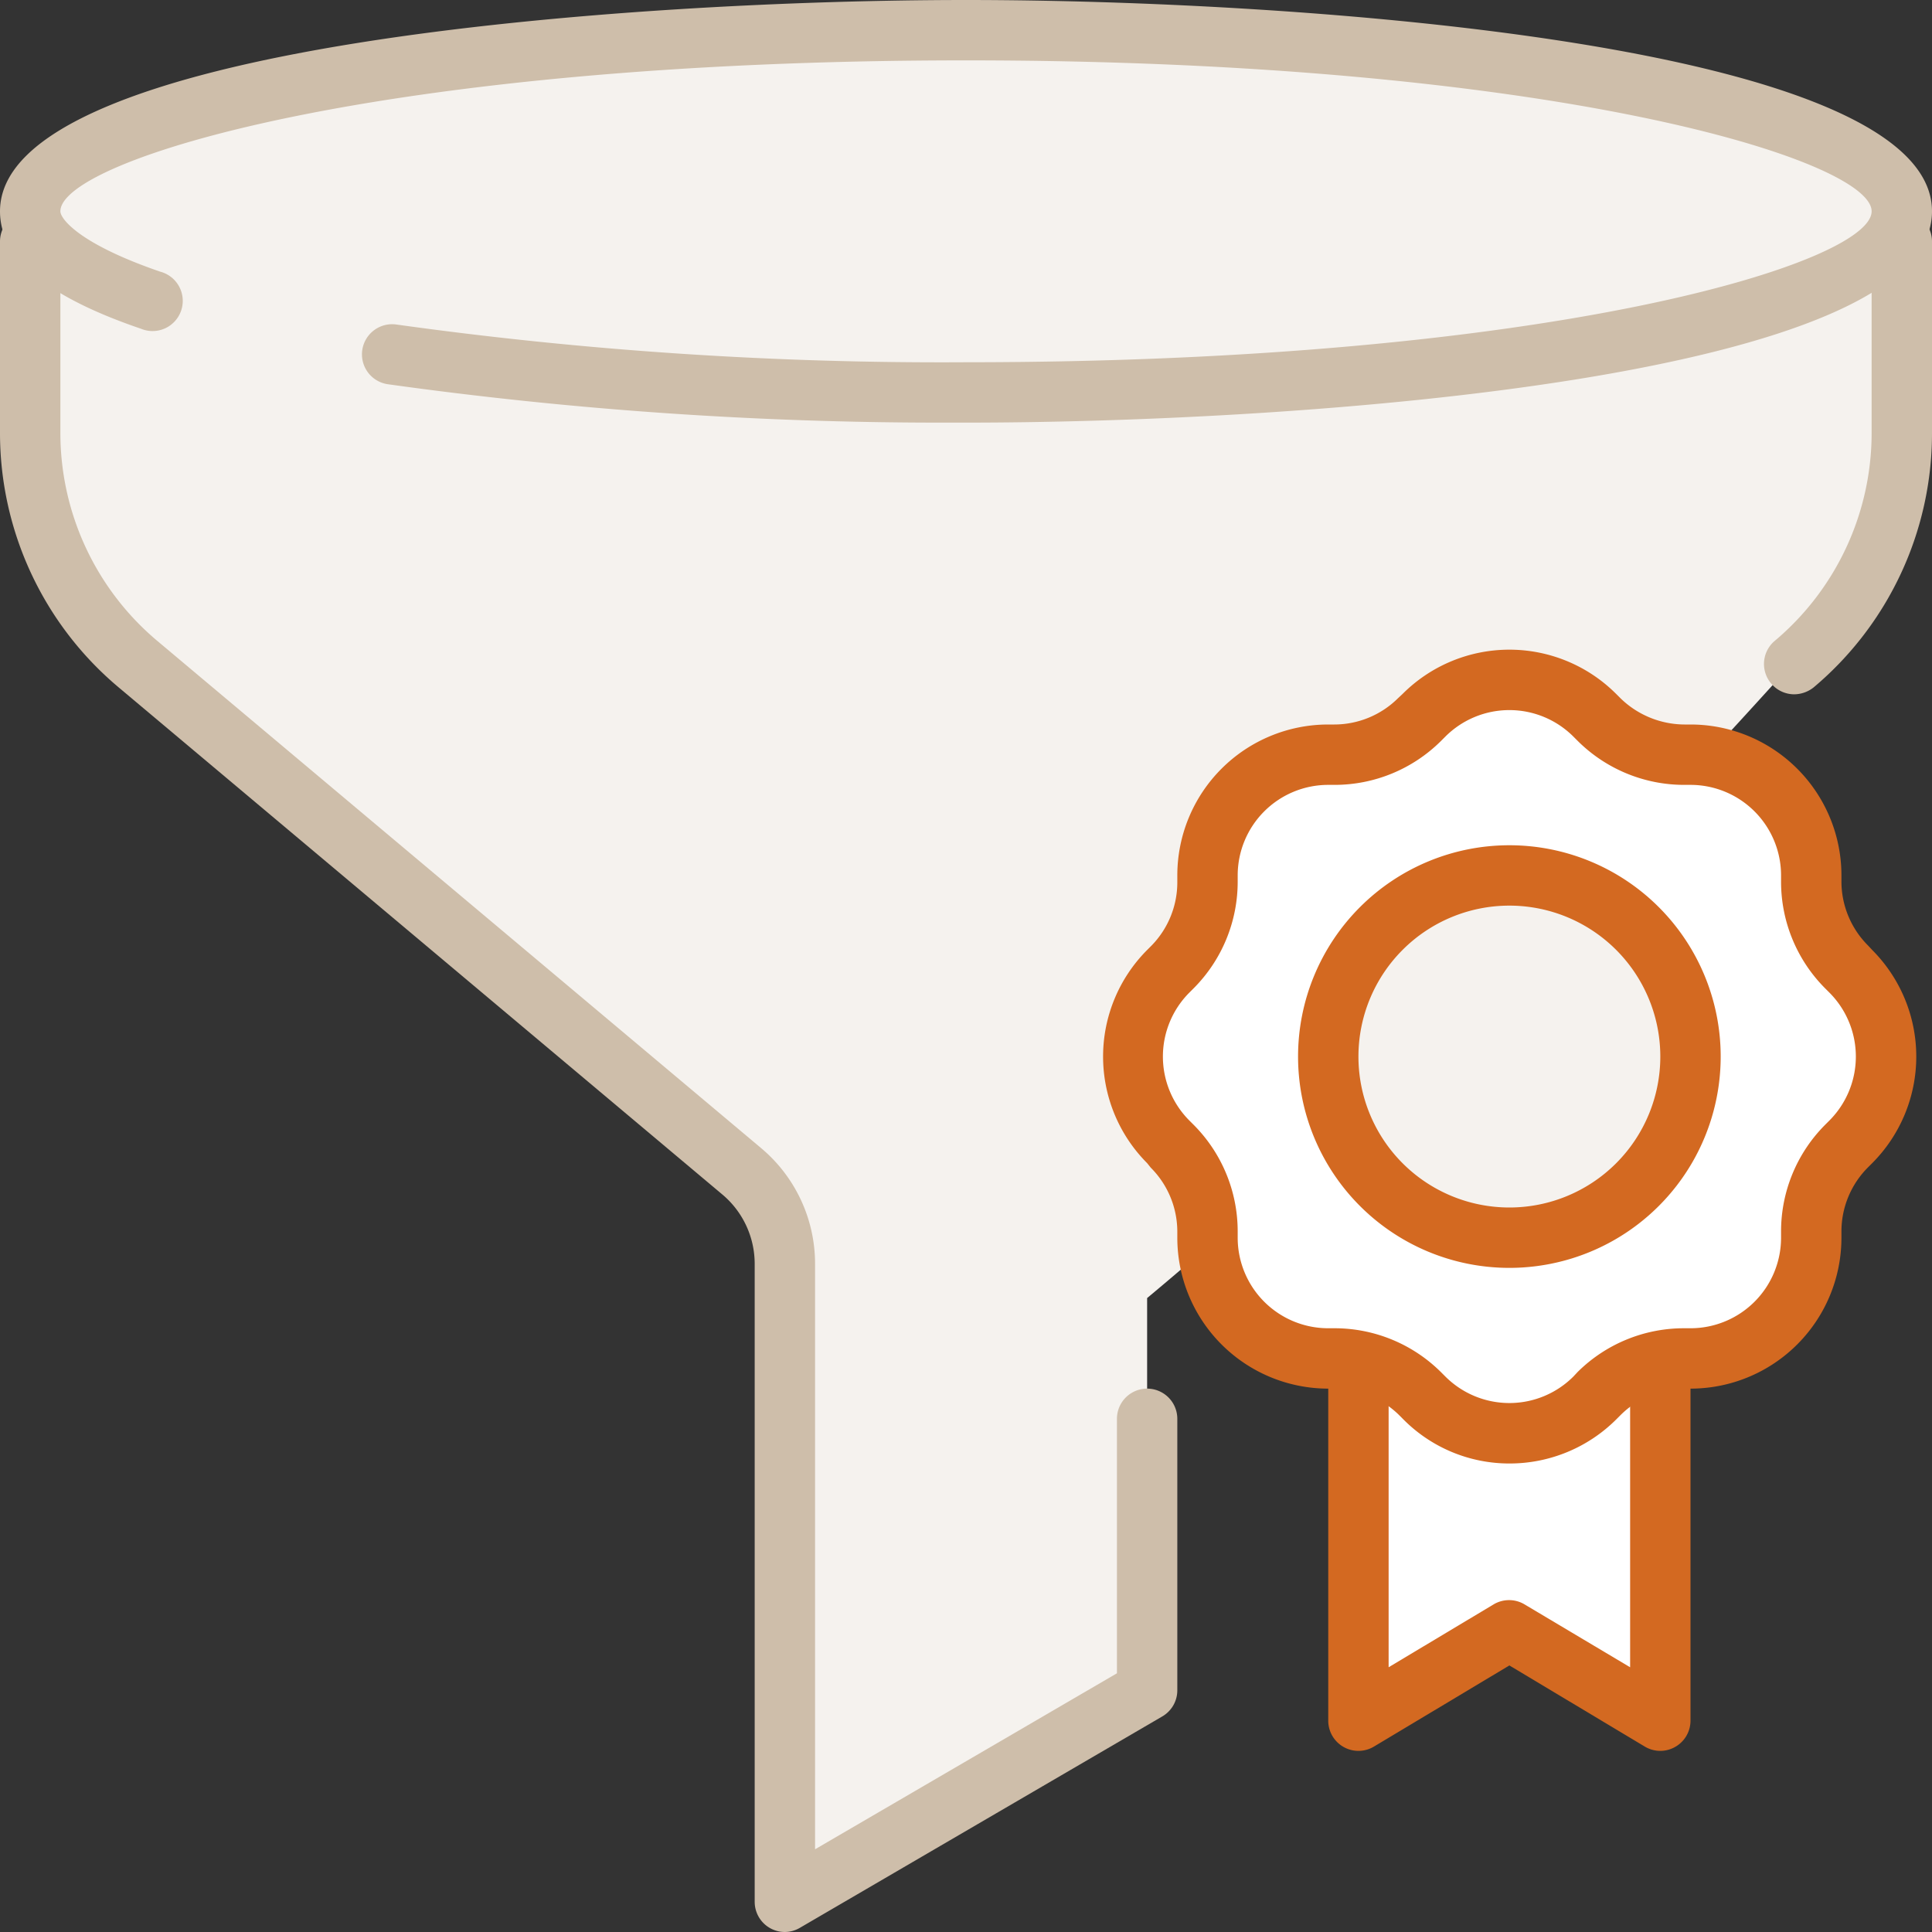 <svg id="レイヤー_1" data-name="レイヤー 1" xmlns="http://www.w3.org/2000/svg" viewBox="0 0 64 64"><rect x="0" y="0" width="64" height="64" fill="#333333" stroke="none"/><defs><style>.cls-1{fill:#f5f2ee;}.cls-2{fill:#fff;}.cls-3{fill:#d36921;}.cls-4{fill:#cebeaa;}.cls-5{fill:none;}</style></defs><path class="cls-1" d="M63,6C55.51-.49,32,.86,32,.86,9,0,1,6,1,6V16.83C2,20,5.3,22.51,5.3,22.51L24.55,38.94A4.18,4.18,0,0,1,26,42V62.63L38,56V43C50,33,62,19,62,19a13.38,13.38,0,0,0,1-5Z"/><path id="パス_896" data-name="パス 896" class="cls-2" d="M55,46V57l-5-3-5,3V46"/><path class="cls-3" d="M55,58a1,1,0,0,1-.51-.14L50,55.17l-4.49,2.69A1,1,0,0,1,44,57V46a1,1,0,0,1,2,0v9.23l3.49-2.09a1,1,0,0,1,1,0L54,55.23V46a1,1,0,0,1,2,0V57a1,1,0,0,1-.51.87A1,1,0,0,1,55,58Z"/><g id="グループ_299" data-name="グループ 299"><path id="パス_895" data-name="パス 895" class="cls-2" d="M40,29.2V29a4,4,0,0,1,4-4h.2A4,4,0,0,0,47,23.83l.14-.14a4,4,0,0,1,5.66,0l.14.14A4,4,0,0,0,55.8,25H56a4,4,0,0,1,4,4v.2A4,4,0,0,0,61.17,32l.14.14a4,4,0,0,1,0,5.66l-.14.14A4,4,0,0,0,60,40.8V41a4,4,0,0,1-4,4h-.2A4,4,0,0,0,53,46.17l-.14.14a4,4,0,0,1-5.66,0L47,46.17A4,4,0,0,0,44.2,45H44a4,4,0,0,1-4-4v-.2A4,4,0,0,0,38.83,38l-.14-.14a4,4,0,0,1,0-5.66l.14-.14A4,4,0,0,0,40,29.2Z"/><path class="cls-3" d="M50,48.48A4.94,4.94,0,0,1,46.47,47l-.14-.14A3.06,3.06,0,0,0,44.2,46H44a5,5,0,0,1-5-5v-.2a3,3,0,0,0-.88-2.12L38,38.53a5,5,0,0,1,0-7.06l.14-.14A3,3,0,0,0,39,29.2h0V29a5,5,0,0,1,5-5h.2a3,3,0,0,0,2.12-.88l.15-.14a5,5,0,0,1,7.06,0l.14.14A3.06,3.06,0,0,0,55.8,24H56a5,5,0,0,1,5,5v.2a3,3,0,0,0,.88,2.12l.14.15a5,5,0,0,1,0,7.06l-.14.14A3,3,0,0,0,61,40.8V41a5,5,0,0,1-5,5h-.2a3,3,0,0,0-2.12.88l-.14.14A5,5,0,0,1,50,48.48ZM44.2,44a5,5,0,0,1,3.54,1.46l.14.14a3,3,0,0,0,4.24,0l.14-.15A5,5,0,0,1,55.8,44H56a3,3,0,0,0,3-3v-.2a5,5,0,0,1,1.46-3.54l.14-.14a3,3,0,0,0,0-4.24l-.15-.15A5,5,0,0,1,59,29.2V29a3,3,0,0,0-3-3h-.2a5,5,0,0,1-3.54-1.46l-.14-.14a3,3,0,0,0-4.24,0l-.15.15A5,5,0,0,1,44.2,26H44a3,3,0,0,0-3,3v.2a5,5,0,0,1-1.46,3.54l-.14.14a3,3,0,0,0,0,4.24l.15.15A5,5,0,0,1,41,40.8V41a3,3,0,0,0,3,3Z"/></g><g id="グループ_1133" data-name="グループ 1133"><g id="filter"><path class="cls-4" d="M31.19,14a132.33,132.33,0,0,1-18.33-1.27A1,1,0,0,1,12,11.6a1,1,0,0,1,1.13-.85A130.61,130.61,0,0,0,32,12c19.42,0,30-3.3,30-5S51.41,2,32,2,2,5.3,2,7c0,.24.6,1.07,3.31,2a1,1,0,1,1-.64,1.89C1.53,9.82,0,8.54,0,7,0,1.46,20.93,0,32,0S64,1.46,64,7s-20.93,7-32,7Z"/><path class="cls-4" d="M59.43,23a1,1,0,0,1-.76-.36,1,1,0,0,1,.12-1.41A9,9,0,0,0,62,14.34V8a1,1,0,0,1,2,0v6.34a11,11,0,0,1-3.92,8.43A1.05,1.05,0,0,1,59.43,23Z"/><path class="cls-4" d="M26,64a1,1,0,0,1-1-1V41.86a3,3,0,0,0-1.07-2.29l-20-16.8A11,11,0,0,1,0,14.34V8A1,1,0,0,1,2,8v6.34a9,9,0,0,0,3.21,6.89l20,16.8A5,5,0,0,1,27,41.86v19.4l10-5.83V47a1,1,0,0,1,2,0v9a1,1,0,0,1-.5.86l-12,7A1,1,0,0,1,26,64Z"/></g><g id="グループ_300" data-name="グループ 300"><circle id="楕円形_10" data-name="楕円形 10" class="cls-1" cx="50" cy="35" r="6"/><path class="cls-3" d="M50,42a7,7,0,1,1,7-7A7,7,0,0,1,50,42Zm0-12a5,5,0,1,0,5,5A5,5,0,0,0,50,30Z"/></g></g><rect class="cls-5" width="64" height="64"/></svg>